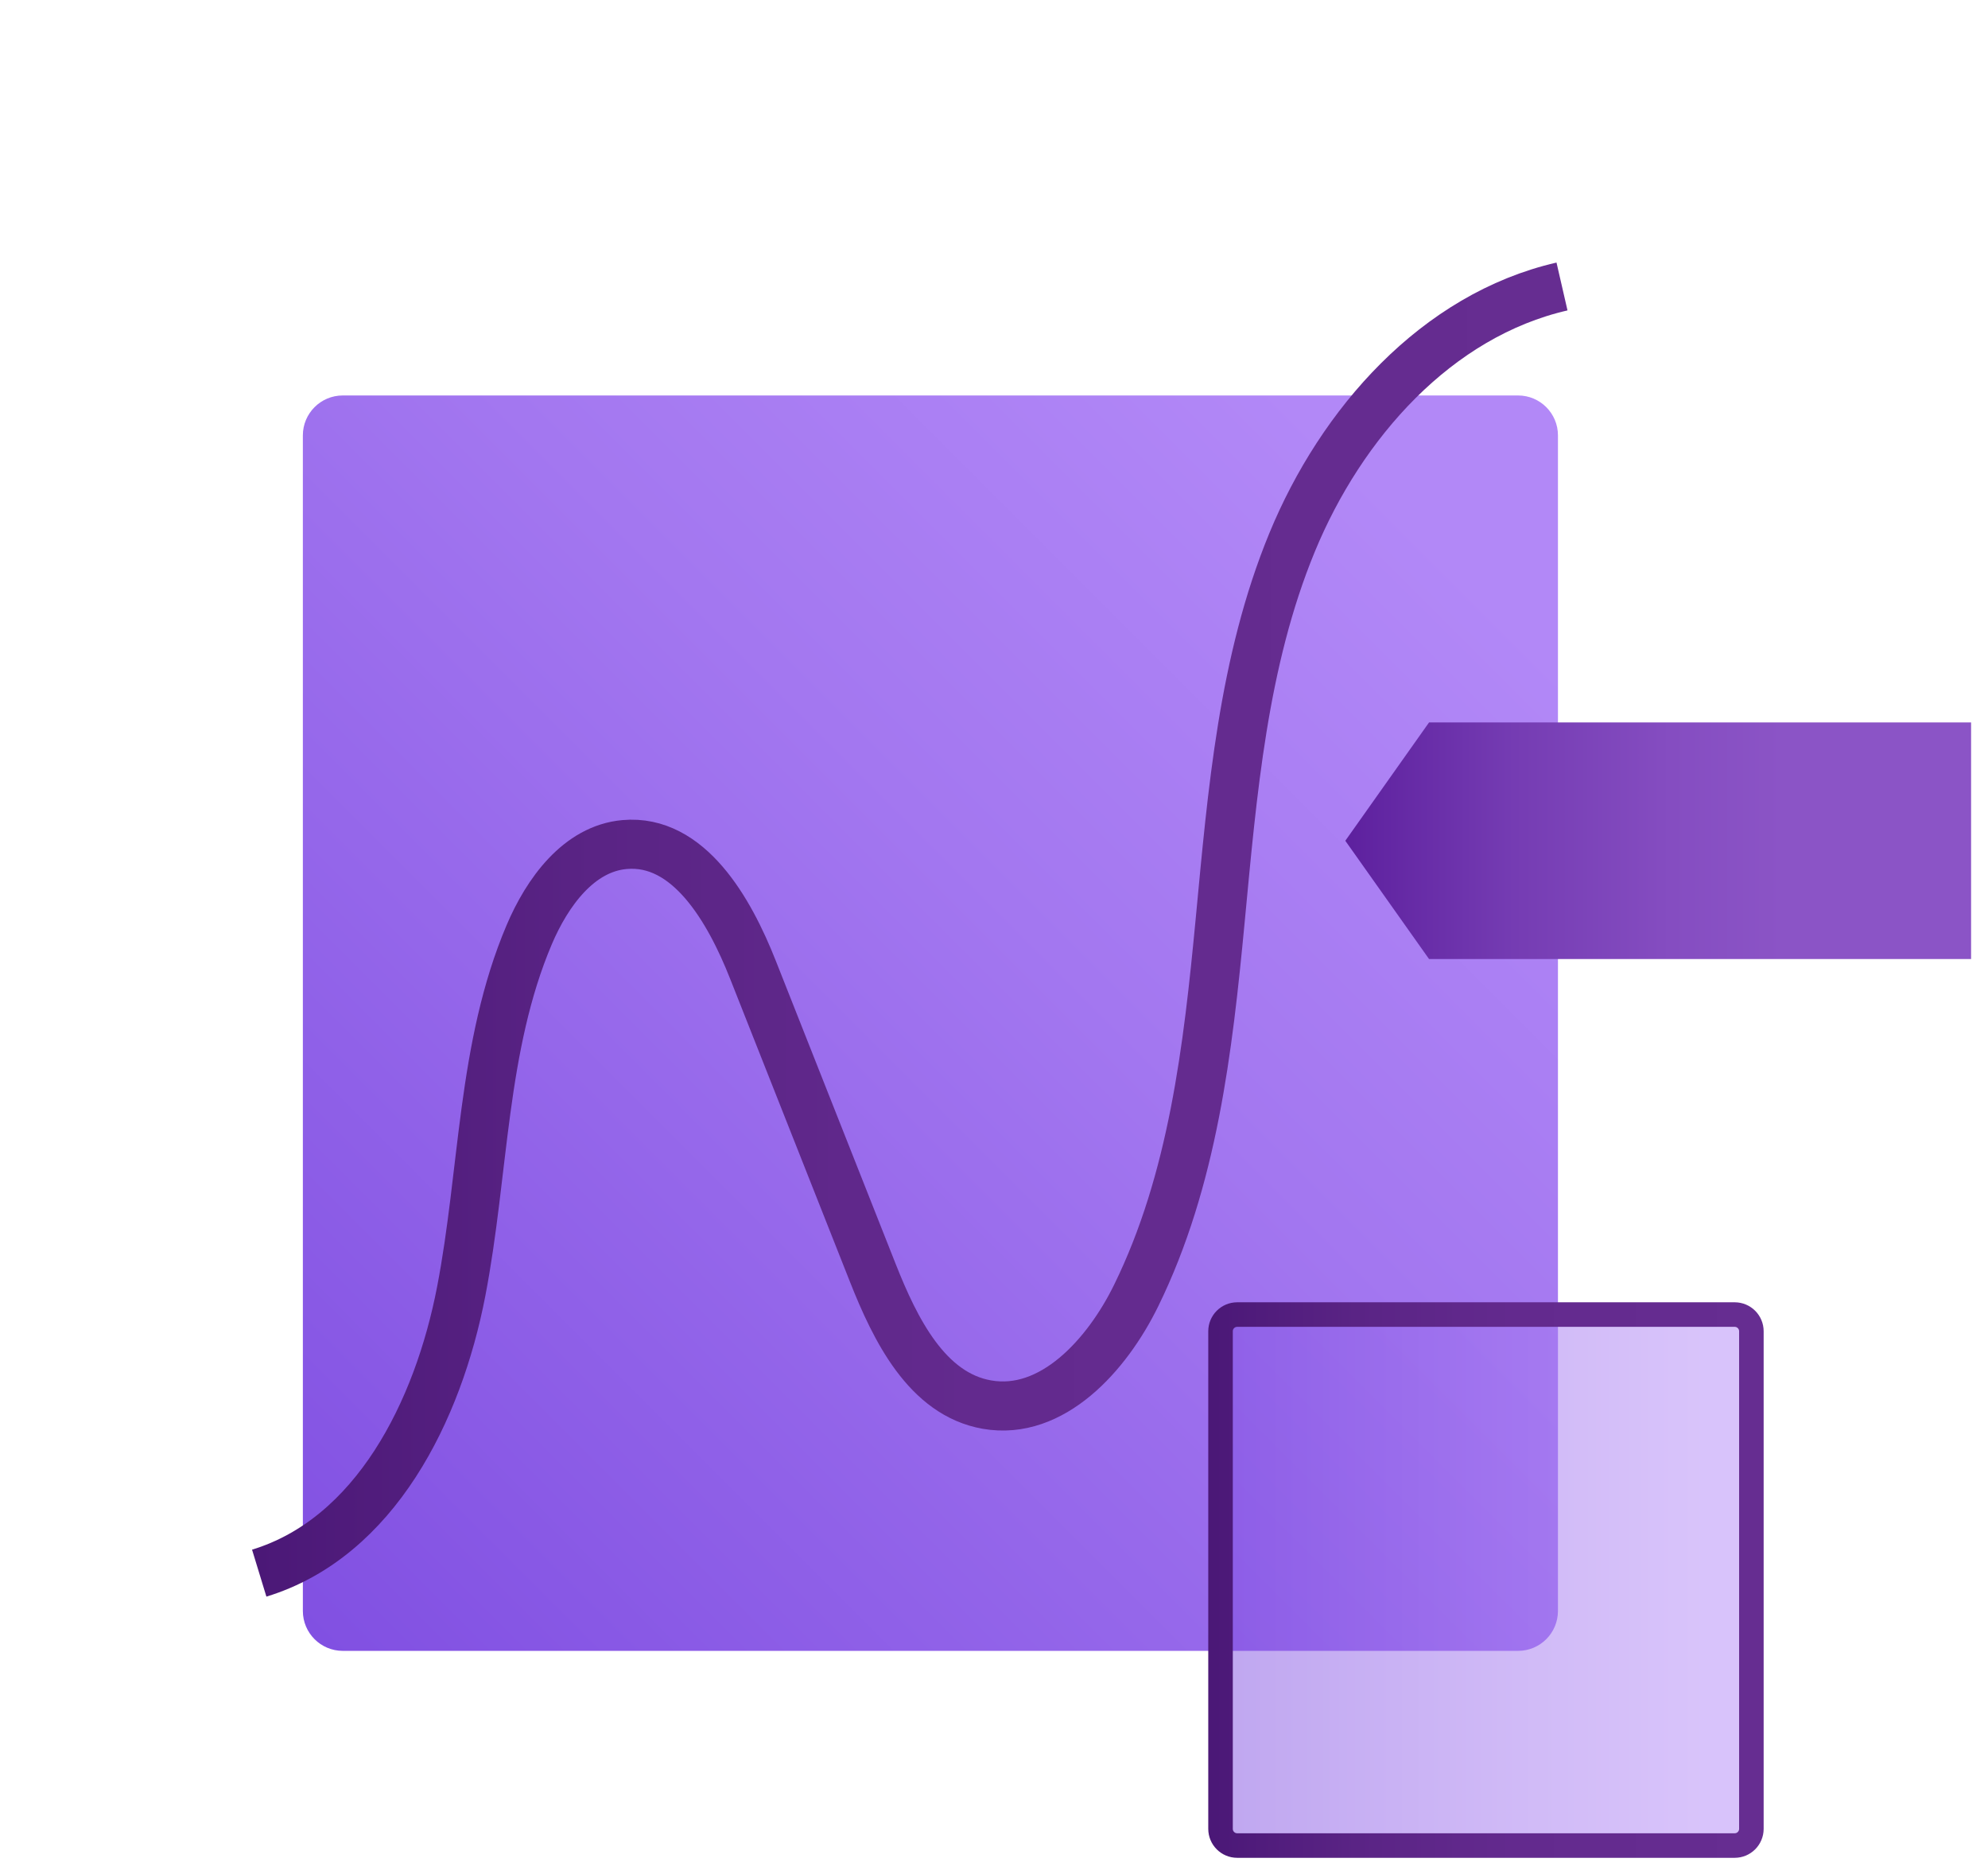 <svg width="81" height="76" viewBox="0 0 81 76" fill="none" xmlns="http://www.w3.org/2000/svg">
<path d="M61.853 16.109H13.965C13.068 16.109 12.34 16.837 12.34 17.734V65.621C12.34 66.519 13.068 67.247 13.965 67.247H61.853C62.75 67.247 63.478 66.519 63.478 65.621V17.734C63.478 16.837 62.75 16.109 61.853 16.109Z" fill="url(#paint0_linear_21206_318)"/>
<g filter="url(#filter0_d_21206_318)">
<path d="M13.562 61.081C18.295 59.634 20.852 54.471 21.79 49.613C22.729 44.754 22.627 39.627 24.563 35.073C25.297 33.347 26.581 31.567 28.449 31.402C31.06 31.171 32.715 34.063 33.678 36.501C35.307 40.616 36.936 44.734 38.562 48.849C39.475 51.156 40.769 53.79 43.214 54.216C45.871 54.68 48.105 52.198 49.291 49.776C51.603 45.063 52.219 39.724 52.715 34.5C53.211 29.274 53.647 23.944 55.646 19.093C57.647 14.241 61.528 9.846 66.643 8.67" stroke="url(#paint1_linear_21206_318)" stroke-width="2" stroke-miterlimit="10"/>
</g>
<path d="M58.226 29.428H80.311V39.066H58.226L54.814 34.248L58.226 29.428Z" fill="url(#paint2_linear_21206_318)"/>
<path d="M70.679 53.548H50.41C50.034 53.548 49.73 53.852 49.73 54.228V74.497C49.73 74.873 50.034 75.177 50.41 75.177H70.679C71.055 75.177 71.359 74.873 71.359 74.497V54.228C71.359 53.852 71.055 53.548 70.679 53.548Z" fill="url(#paint3_linear_21206_318)" fill-opacity="0.5" stroke="url(#paint4_linear_21206_318)" stroke-miterlimit="10"/>
<defs>
<filter id="filter0_d_21206_318" x="0.27" y="0.695" width="73.597" height="74.342" filterUnits="userSpaceOnUse" color-interpolation-filters="sRGB">
<feFlood flood-opacity="0" result="BackgroundImageFix"/>
<feColorMatrix in="SourceAlpha" type="matrix" values="0 0 0 0 0 0 0 0 0 0 0 0 0 0 0 0 0 0 127 0" result="hardAlpha"/>
<feOffset dx="-3" dy="3"/>
<feGaussianBlur stdDeviation="5"/>
<feColorMatrix type="matrix" values="0 0 0 0 0 0 0 0 0 0 0 0 0 0 0 0 0 0 0.25 0"/>
<feBlend mode="normal" in2="BackgroundImageFix" result="effect1_dropShadow_21206_318"/>
<feBlend mode="normal" in="SourceGraphic" in2="effect1_dropShadow_21206_318" result="shape"/>
</filter>
<linearGradient id="paint0_linear_21206_318" x1="12.816" y1="66.771" x2="63.002" y2="16.585" gradientUnits="userSpaceOnUse">
<stop stop-color="#8150E2"/>
<stop offset="0.58" stop-color="#A377F0"/>
<stop offset="0.9" stop-color="#B288F7"/>
</linearGradient>
<linearGradient id="paint1_linear_21206_318" x1="13.389" y1="34.869" x2="66.777" y2="34.869" gradientUnits="userSpaceOnUse">
<stop stop-color="#4B1877"/>
<stop offset="0.26" stop-color="#5A2485"/>
<stop offset="0.55" stop-color="#632A8E"/>
<stop offset="1" stop-color="#662D91"/>
</linearGradient>
<linearGradient id="paint2_linear_21206_318" x1="54.814" y1="34.248" x2="80.311" y2="34.248" gradientUnits="userSpaceOnUse">
<stop stop-color="#5D209E"/>
<stop offset="0.27" stop-color="#753CB3"/>
<stop offset="0.52" stop-color="#854DC1"/>
<stop offset="0.7" stop-color="#8B54C6"/>
</linearGradient>
<linearGradient id="paint3_linear_21206_318" x1="49.73" y1="64.364" x2="71.357" y2="64.364" gradientUnits="userSpaceOnUse">
<stop stop-color="#8150E2"/>
<stop offset="0.58" stop-color="#A377F0"/>
<stop offset="0.9" stop-color="#B288F7"/>
</linearGradient>
<linearGradient id="paint4_linear_21206_318" x1="49.475" y1="64.364" x2="71.612" y2="64.364" gradientUnits="userSpaceOnUse">
<stop stop-color="#4B1877"/>
<stop offset="0.26" stop-color="#5A2485"/>
<stop offset="0.55" stop-color="#632A8E"/>
<stop offset="1" stop-color="#662D91"/>
</linearGradient>
</defs>
</svg>
